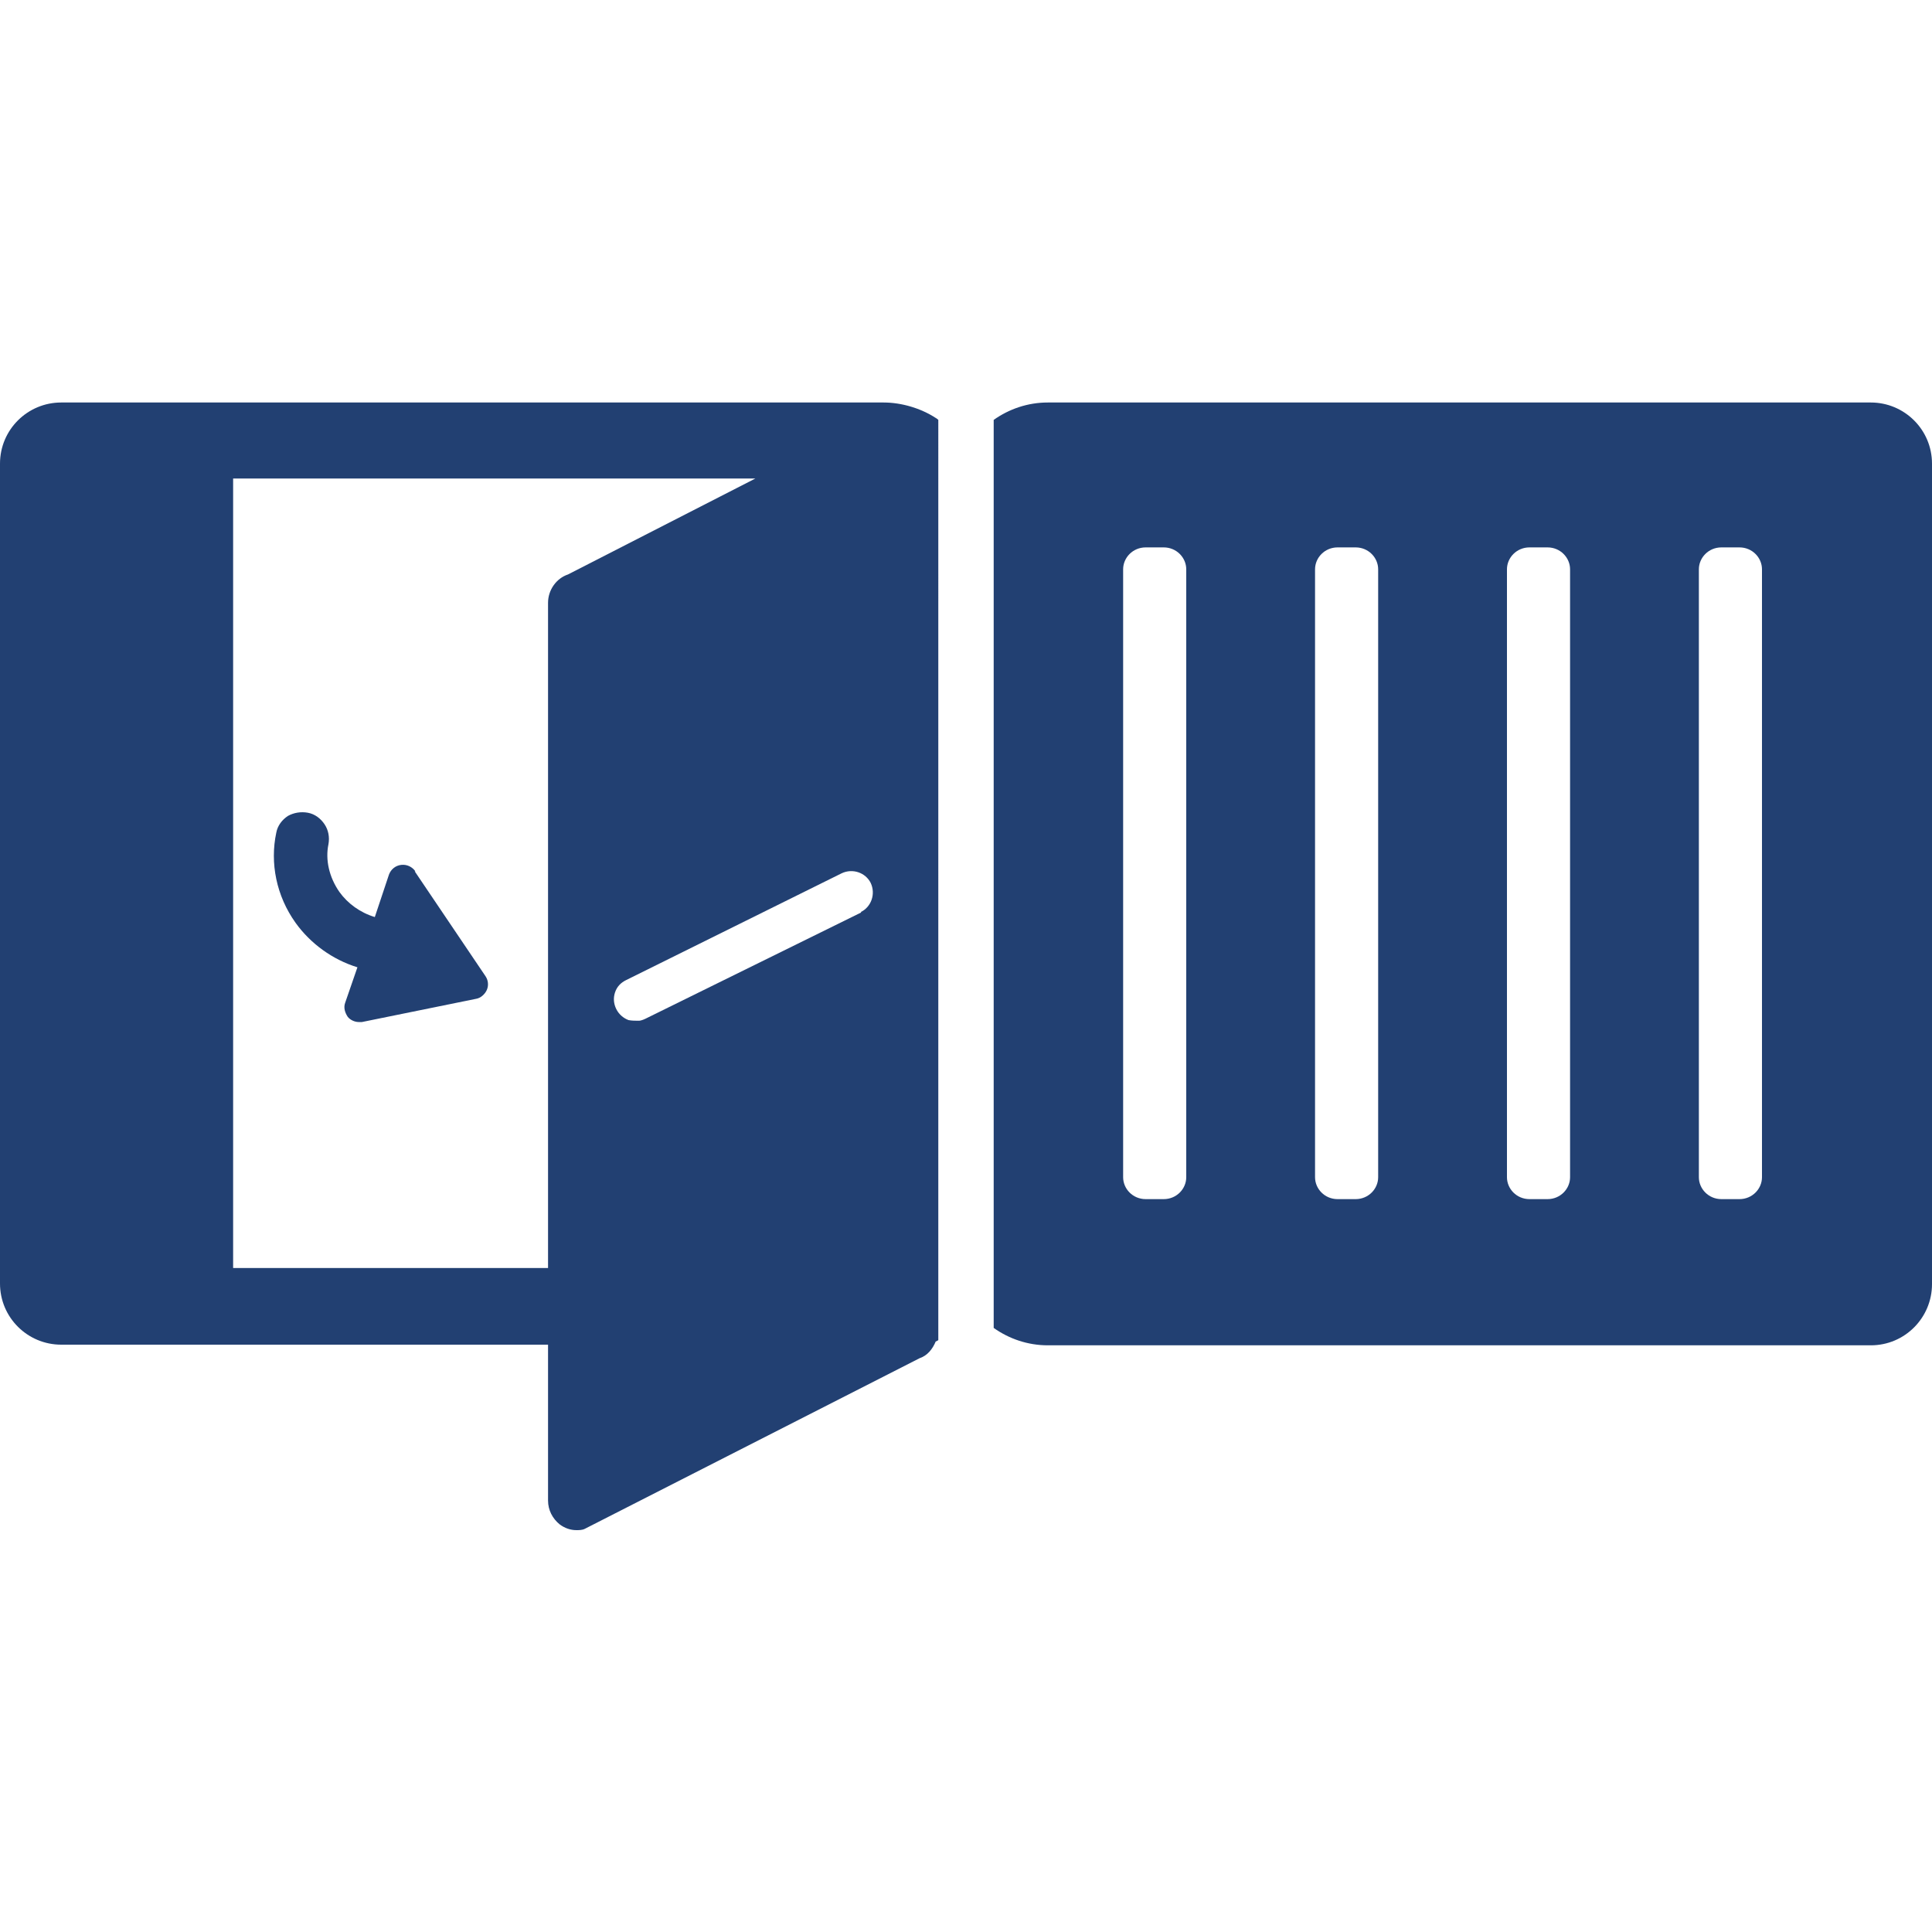 <?xml version="1.0" encoding="UTF-8"?>
<svg id="Layer_1" data-name="Layer 1" xmlns="http://www.w3.org/2000/svg" viewBox="0 0 30 30">
  <defs>
    <style>
      .cls-1 {
        fill: #224072;
        stroke-width: 0px;
      }
    </style>
  </defs>
  <path class="cls-1" d="m13.73,6.25H.95C.43,6.25,0,6.67,0,7.2v12.73c0,.53.43.95.95.95h7.56v2.42c0,.15.07.28.18.37.08.06.17.09.26.09.04,0,.09,0,.13-.02l5.2-2.65c.12-.04.2-.14.25-.26.01,0,.02-.01.04-.02V6.52s-.02-.02-.04-.03c-.23-.15-.53-.24-.81-.24Zm-4.91,2.67c-.18.06-.31.24-.31.44v10.33H3.62V7.43h8.11l-2.91,1.49Zm4.55,5.25l-3.35,1.65s-.06.03-.1.03c-.05,0-.11,0-.16-.01-.08-.03-.15-.09-.19-.17-.04-.08-.05-.17-.02-.26s.09-.15.17-.19l3.35-1.66c.17-.08.37-.01.45.15.08.17.01.37-.15.45Z"/>
  <path class="cls-1" d="m6.45,13.53c-.05-.07-.13-.11-.22-.1-.09.01-.16.07-.19.15l-.22.66c-.23-.07-.42-.21-.55-.39-.16-.23-.22-.5-.17-.74.02-.11,0-.22-.06-.31s-.15-.16-.26-.18c-.11-.02-.22,0-.31.05-.09.06-.16.15-.18.26-.1.47,0,.98.3,1.4.23.32.57.57.96.69l-.19.55c-.03.08,0,.16.04.22.04.05.11.08.17.08.02,0,.03,0,.05,0l1.77-.36c.07-.01.14-.07.17-.14.03-.07.02-.15-.02-.21l-1.1-1.63Z"/>
  <path class="cls-1" d="m29.05,6.25h-12.78c-.31,0-.6.1-.84.27v14.1c.24.17.53.27.84.27h12.78c.53,0,.95-.43.95-.95V7.2c0-.53-.43-.95-.95-.95Zm-10.63,12.03c0,.18-.15.34-.35.34h-.28c-.2,0-.35-.16-.35-.34v-9.44c0-.18.15-.34.35-.34h.28c.2,0,.35.16.35.34v9.44Zm2.98,0c0,.18-.15.34-.35.34h-.28c-.2,0-.35-.16-.35-.34v-9.44c0-.18.15-.34.35-.34h.28c.2,0,.35.16.35.34v9.44Zm2.98,0c0,.18-.15.34-.35.34h-.28c-.2,0-.35-.16-.35-.34v-9.44c0-.18.15-.34.35-.34h.28c.2,0,.35.16.35.34v9.44Zm2.98,0c0,.18-.15.34-.35.34h-.28c-.2,0-.35-.16-.35-.34v-9.44c0-.18.15-.34.35-.34h.28c.2,0,.35.16.35.34v9.44Z"/>
</svg>
